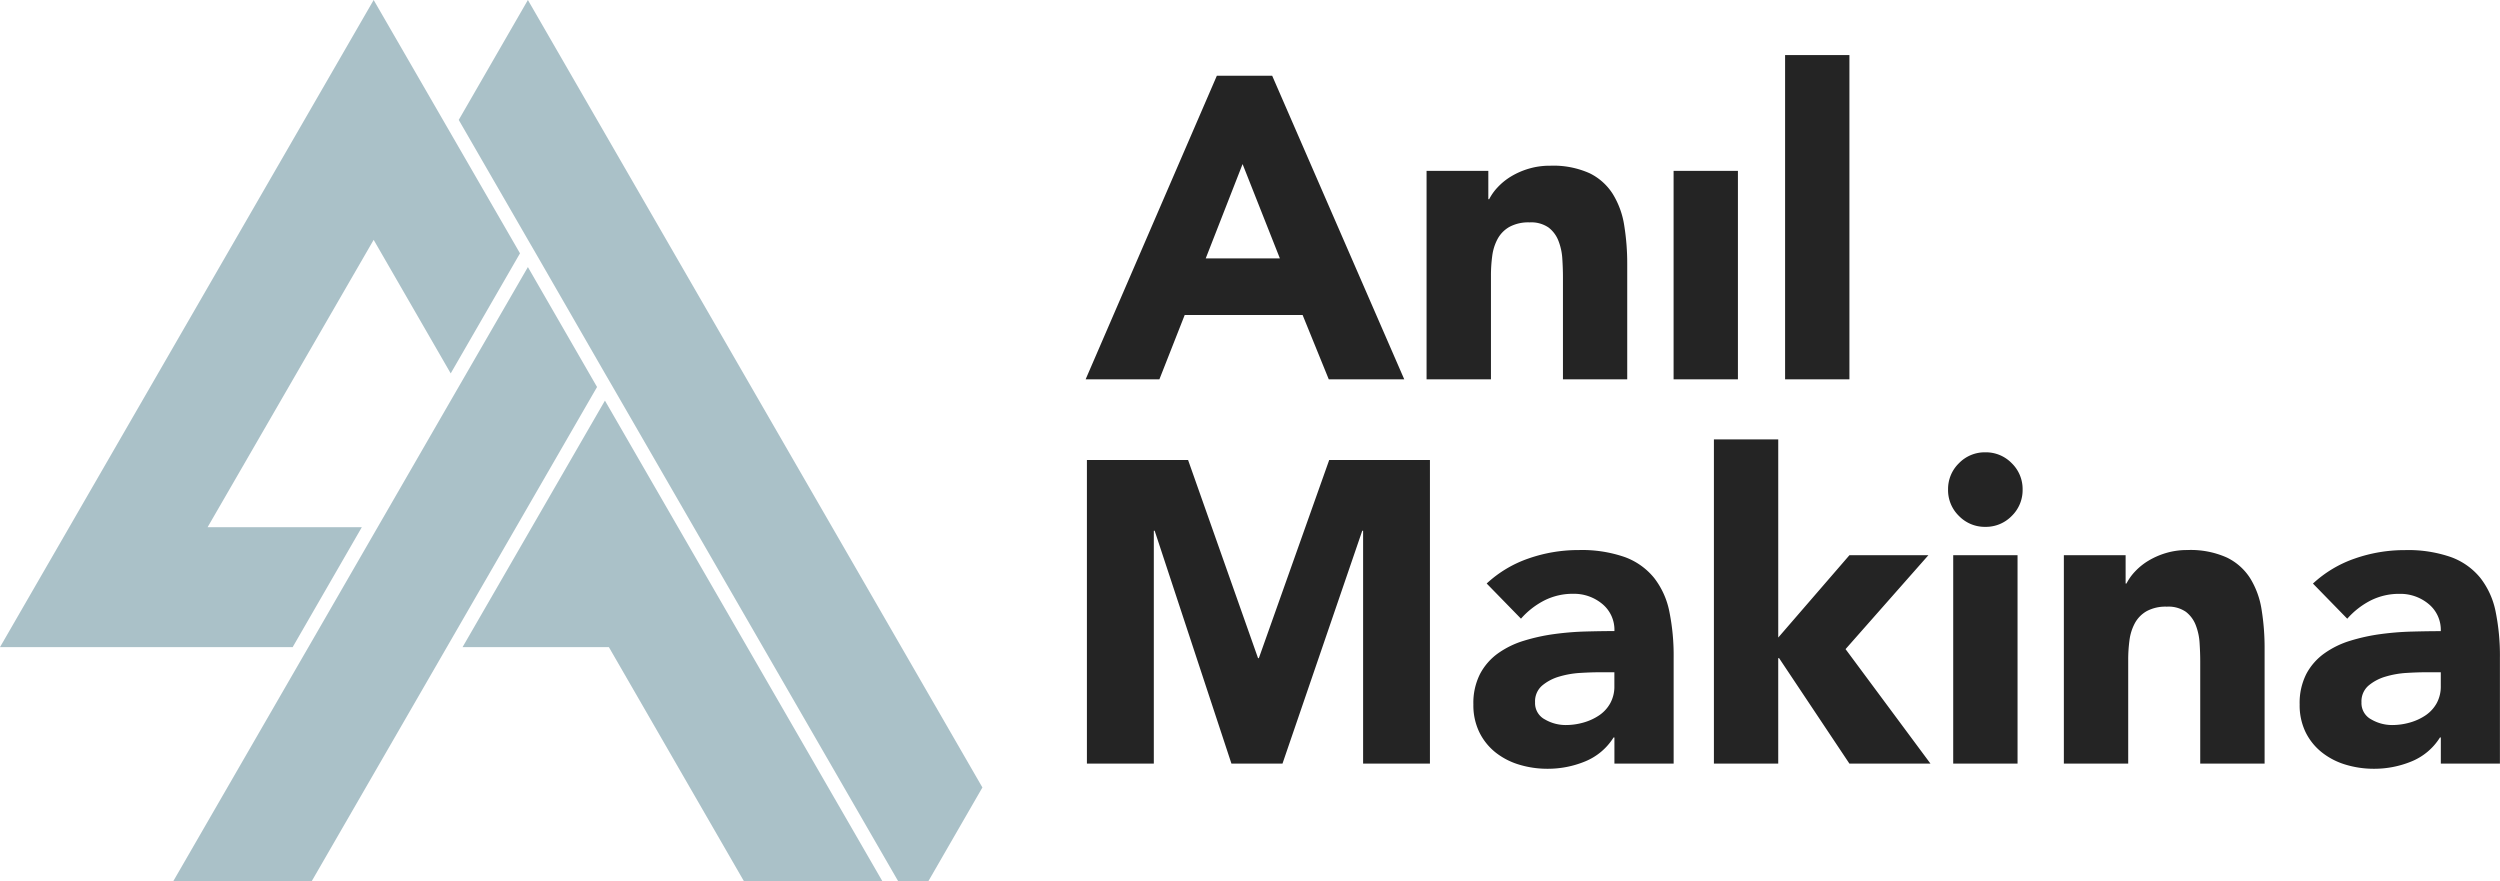 <svg xmlns="http://www.w3.org/2000/svg" width="183.656" height="64.75" viewBox="0 0 183.656 64.75">
  <g id="Group_96" data-name="Group 96" transform="translate(-12745 -5929.131)">
    <path id="Combined-Shape" d="M44.44,33.944l20.39,35.32H54.66l-9.93-17.21H33.98ZM38.78,4.514l33.39,57.85-3.98,6.9h-2.2L45.02,32.944l-.58-1-5.08-8.82-.58-1-5.08-8.8Zm0,19.62,5.08,8.81L32.25,53.054l-9.36,16.21H12.72l9.36-16.21,1-1.73,10.03-17.38ZM27.45,4.514l5.09,8.81,5.66,9.8-5.09,8.82-5.66-9.81-12.2,21.11H26.58l-5.08,8.81H0Z" transform="translate(12745 5924.617)" fill="#aac1c8" fill-rule="evenodd"/>
    <path id="Makina" d="M2.268-22.306H9.7L14.839-7.75H14.9l5.167-14.555h7.4V0H22.558V-17.107h-.063L16.635,0H12.886L7.246-17.107H7.183V0H2.268ZM41.02-1.922h-.063a4.444,4.444,0,0,1-2.1,1.764A7.2,7.2,0,0,1,36.1.378a7.108,7.108,0,0,1-2.064-.3,5.208,5.208,0,0,1-1.749-.9A4.336,4.336,0,0,1,31.1-2.3a4.523,4.523,0,0,1-.441-2.048,4.7,4.7,0,0,1,.488-2.237A4.37,4.37,0,0,1,32.466-8.1a6.571,6.571,0,0,1,1.906-.929,13.914,13.914,0,0,1,2.221-.488,21.215,21.215,0,0,1,2.3-.189q1.15-.032,2.127-.032a2.457,2.457,0,0,0-.9-2A3.238,3.238,0,0,0,38-12.476a4.625,4.625,0,0,0-2.127.488,5.809,5.809,0,0,0-1.717,1.339l-2.52-2.583a8.672,8.672,0,0,1,3.087-1.843,11.034,11.034,0,0,1,3.655-.614,9.554,9.554,0,0,1,3.418.52,4.971,4.971,0,0,1,2.142,1.528,5.888,5.888,0,0,1,1.118,2.473,16.23,16.23,0,0,1,.315,3.387V0H41.02ZM39.854-6.711q-.536,0-1.339.047a6.785,6.785,0,0,0-1.544.268,3.435,3.435,0,0,0-1.26.662,1.524,1.524,0,0,0-.52,1.229,1.352,1.352,0,0,0,.725,1.26,3.031,3.031,0,0,0,1.512.41,4.742,4.742,0,0,0,1.339-.189,3.993,3.993,0,0,0,1.15-.536,2.589,2.589,0,0,0,.8-.882,2.542,2.542,0,0,0,.3-1.26V-6.711Zm8.475-17.107h4.726V-9.262l5.23-6.049h5.8L58-8.412,64.239,0H58.284L53.117-7.75h-.063V0H48.329Zm17.58,8.506h4.726V0H65.908Zm-.378-4.82a2.641,2.641,0,0,1,.8-1.938,2.641,2.641,0,0,1,1.938-.8,2.641,2.641,0,0,1,1.938.8,2.641,2.641,0,0,1,.8,1.938,2.641,2.641,0,0,1-.8,1.938,2.641,2.641,0,0,1-1.938.8,2.641,2.641,0,0,1-1.938-.8A2.641,2.641,0,0,1,65.53-20.132Zm8.506,4.82h4.537v2.079h.063a3.83,3.83,0,0,1,.63-.882,4.583,4.583,0,0,1,.977-.788,5.584,5.584,0,0,1,1.292-.567,5.388,5.388,0,0,1,1.575-.221,6.508,6.508,0,0,1,2.9.551,4.191,4.191,0,0,1,1.717,1.528,6.18,6.18,0,0,1,.835,2.3,17.466,17.466,0,0,1,.221,2.867V0H84.055V-7.5q0-.662-.047-1.37a4.324,4.324,0,0,0-.284-1.307A2.257,2.257,0,0,0,83-11.153a2.251,2.251,0,0,0-1.4-.378,2.917,2.917,0,0,0-1.481.331,2.255,2.255,0,0,0-.866.882,3.606,3.606,0,0,0-.394,1.244,10.724,10.724,0,0,0-.095,1.449V0H74.037ZM101.73-1.922h-.063a4.444,4.444,0,0,1-2.1,1.764,7.2,7.2,0,0,1-2.757.536,7.108,7.108,0,0,1-2.064-.3A5.208,5.208,0,0,1,93-.819a4.336,4.336,0,0,1-1.2-1.481,4.523,4.523,0,0,1-.441-2.048,4.7,4.7,0,0,1,.488-2.237A4.37,4.37,0,0,1,93.176-8.1a6.571,6.571,0,0,1,1.906-.929A13.914,13.914,0,0,1,97.3-9.515,21.215,21.215,0,0,1,99.6-9.7q1.15-.032,2.127-.032a2.457,2.457,0,0,0-.9-2,3.238,3.238,0,0,0-2.127-.74,4.626,4.626,0,0,0-2.127.488,5.809,5.809,0,0,0-1.717,1.339l-2.52-2.583a8.672,8.672,0,0,1,3.087-1.843,11.034,11.034,0,0,1,3.655-.614,9.554,9.554,0,0,1,3.418.52,4.971,4.971,0,0,1,2.142,1.528,5.888,5.888,0,0,1,1.118,2.473,16.231,16.231,0,0,1,.315,3.387V0H101.73Zm-1.166-4.789q-.536,0-1.339.047a6.785,6.785,0,0,0-1.544.268,3.435,3.435,0,0,0-1.26.662,1.524,1.524,0,0,0-.52,1.229,1.352,1.352,0,0,0,.725,1.26,3.031,3.031,0,0,0,1.512.41,4.742,4.742,0,0,0,1.339-.189,3.993,3.993,0,0,0,1.15-.536,2.589,2.589,0,0,0,.8-.882,2.542,2.542,0,0,0,.3-1.26V-6.711Z" transform="translate(12822.579 5985.229)" fill="#242424"/>
    <path id="Anıl" d="M9.609-22.306h4.064L23.377,0H17.832L15.91-4.726H7.246L5.387,0H-.032Zm1.89,6.49L8.79-8.884h5.45Zm13.516.5h4.537v2.079h.063a3.83,3.83,0,0,1,.63-.882,4.583,4.583,0,0,1,.977-.788,5.584,5.584,0,0,1,1.292-.567,5.388,5.388,0,0,1,1.575-.221,6.509,6.509,0,0,1,2.9.551A4.191,4.191,0,0,1,38.7-13.61a6.18,6.18,0,0,1,.835,2.3,17.466,17.466,0,0,1,.221,2.867V0H35.034V-7.5q0-.662-.047-1.37a4.324,4.324,0,0,0-.284-1.307,2.257,2.257,0,0,0-.725-.977,2.251,2.251,0,0,0-1.4-.378A2.917,2.917,0,0,0,31.1-11.2a2.255,2.255,0,0,0-.866.882,3.606,3.606,0,0,0-.394,1.244,10.724,10.724,0,0,0-.095,1.449V0H25.015Zm18.147,0h4.726V0H43.162Zm8.191-8.506h4.726V0H51.353Z" transform="translate(12824.784 5957)" fill="#242424"/>
  </g>
</svg>
